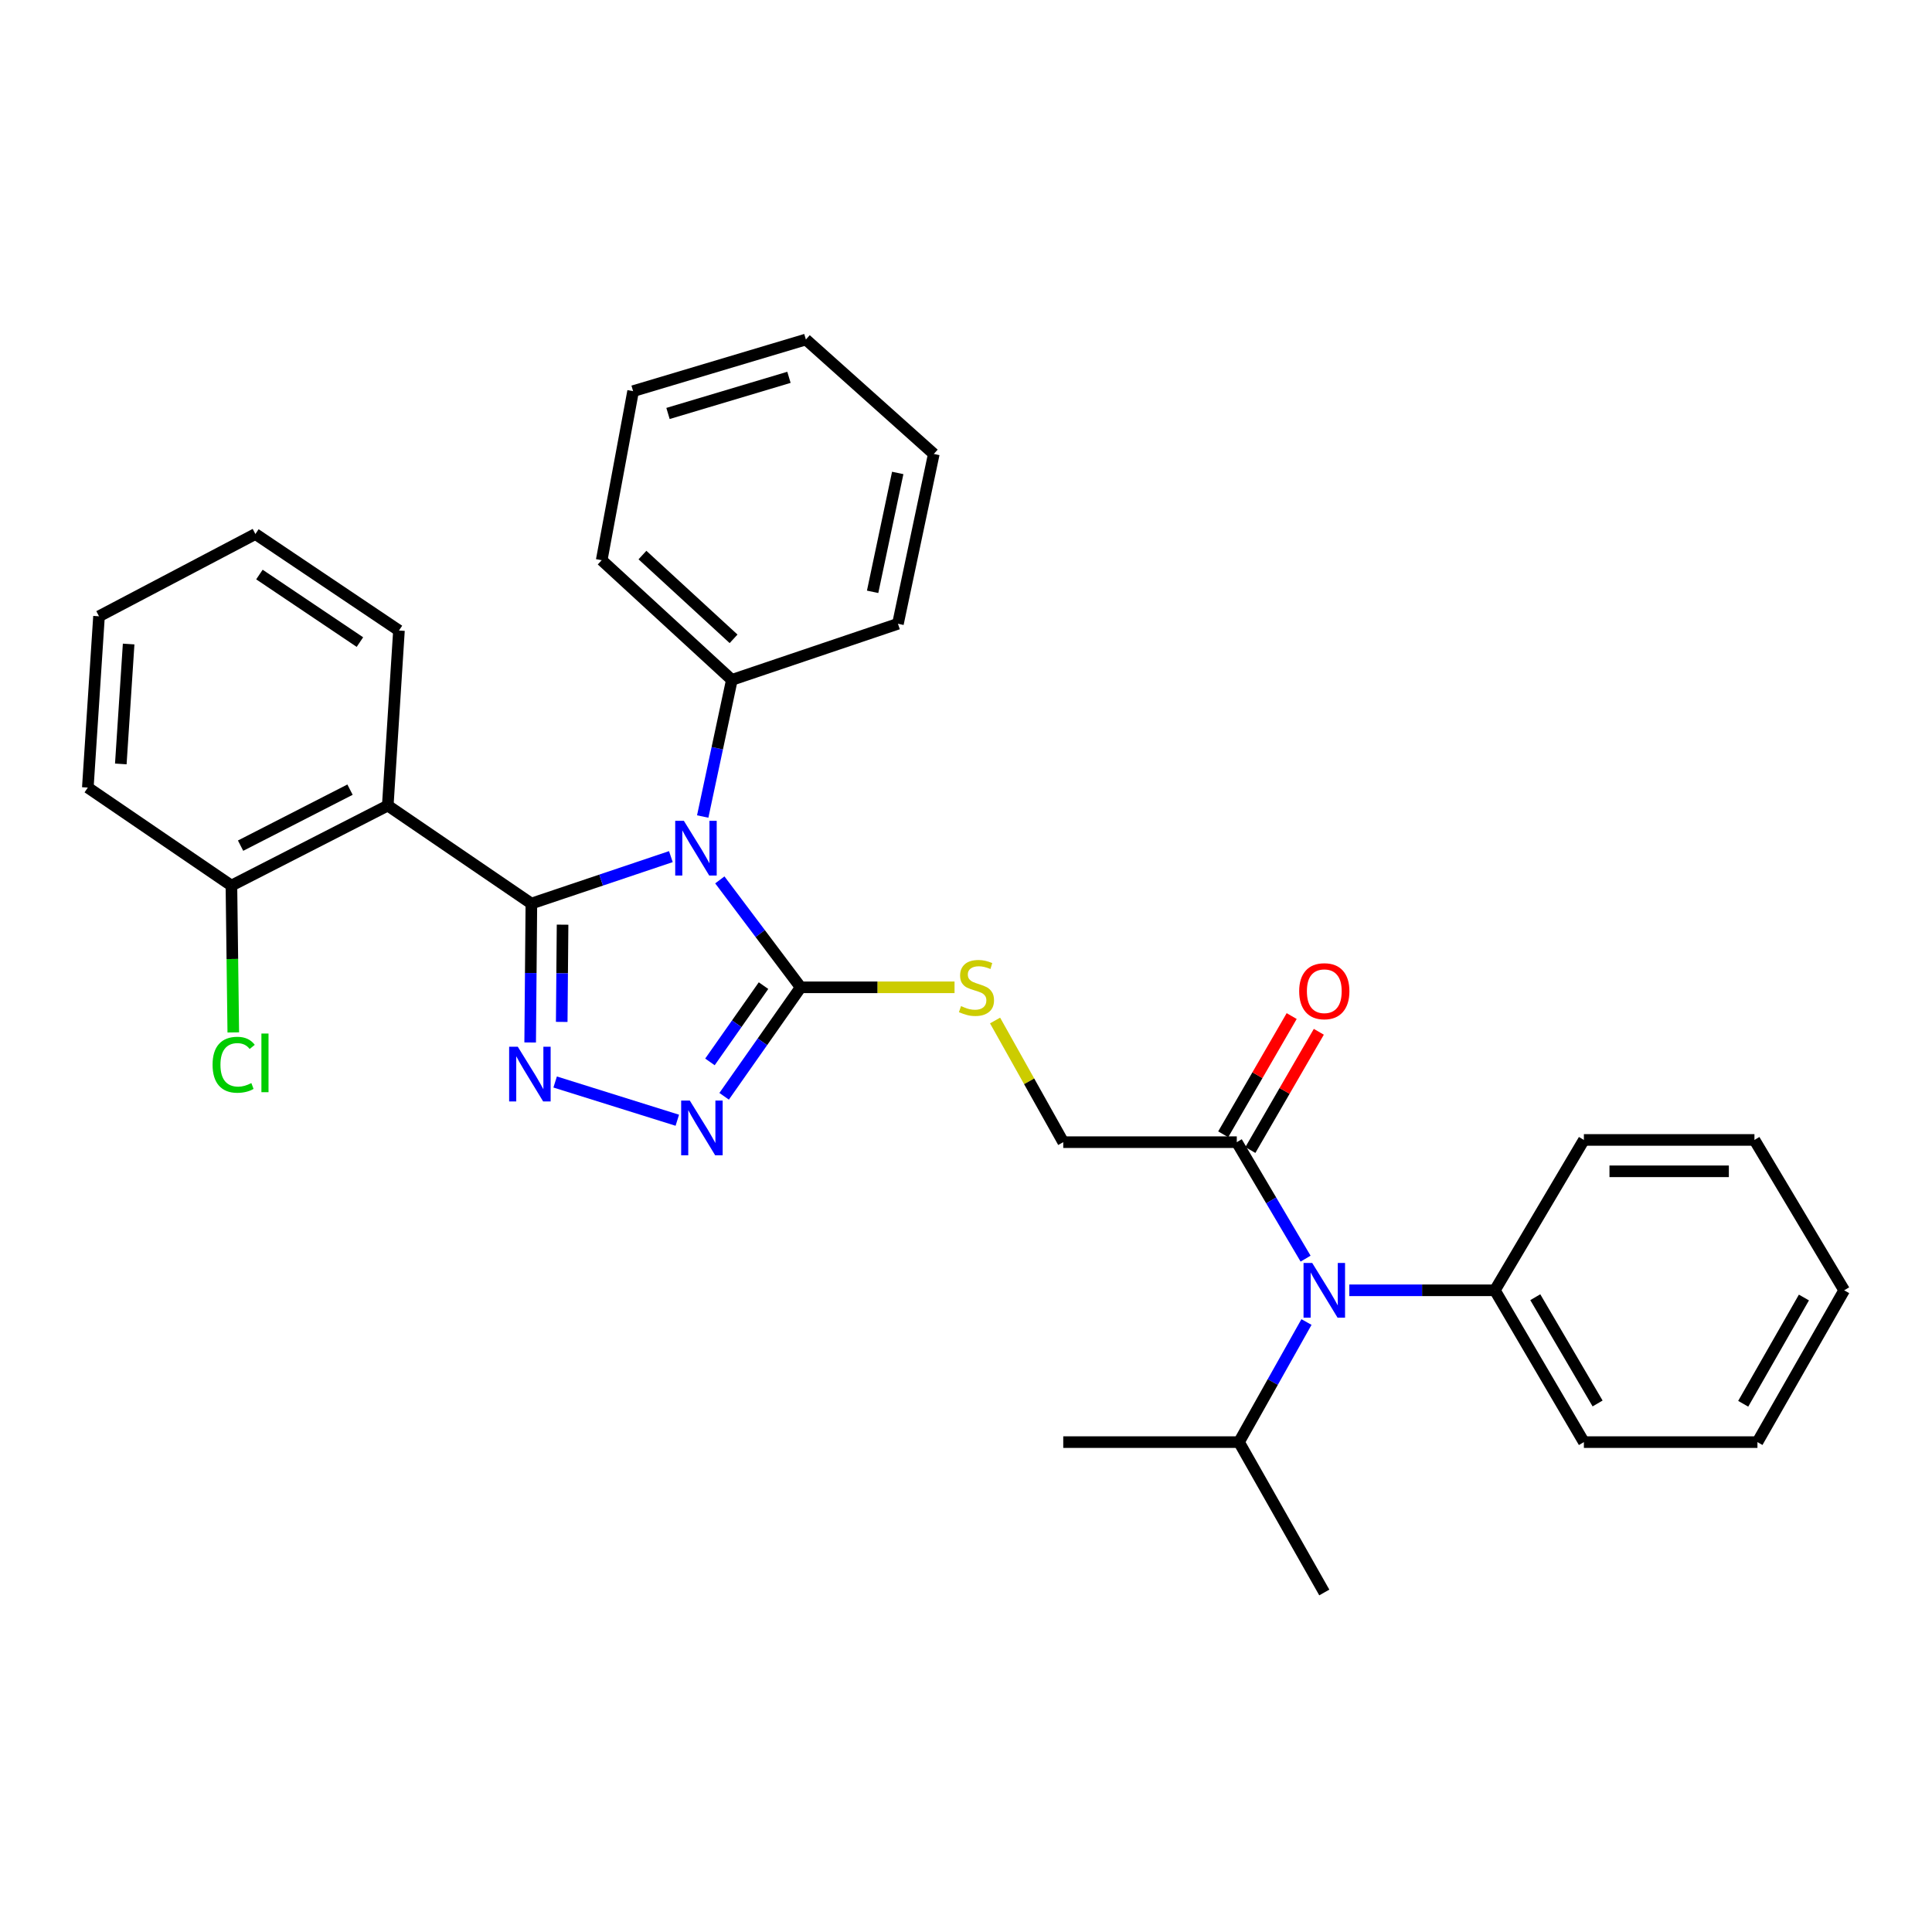 <?xml version='1.0' encoding='iso-8859-1'?>
<svg version='1.1' baseProfile='full'
              xmlns='http://www.w3.org/2000/svg'
                      xmlns:rdkit='http://www.rdkit.org/xml'
                      xmlns:xlink='http://www.w3.org/1999/xlink'
                  xml:space='preserve'
width='1000px' height='1000px' viewBox='0 0 1000 1000'>
<!-- END OF HEADER -->
<rect style='opacity:1.0;fill:#FFFFFF;stroke:none' width='1000' height='1000' x='0' y='0'> </rect>
<path class='bond-0' d='M 275.037,467.681 L 311.14,455.533' style='fill:none;fill-rule:evenodd;stroke:#000000;stroke-width:6px;stroke-linecap:butt;stroke-linejoin:miter;stroke-opacity:1' />
<path class='bond-0' d='M 311.14,455.533 L 347.242,443.385' style='fill:none;fill-rule:evenodd;stroke:#0000FF;stroke-width:6px;stroke-linecap:butt;stroke-linejoin:miter;stroke-opacity:1' />
<path class='bond-1' d='M 275.037,467.681 L 274.725,503.632' style='fill:none;fill-rule:evenodd;stroke:#000000;stroke-width:6px;stroke-linecap:butt;stroke-linejoin:miter;stroke-opacity:1' />
<path class='bond-1' d='M 274.725,503.632 L 274.412,539.583' style='fill:none;fill-rule:evenodd;stroke:#0000FF;stroke-width:6px;stroke-linecap:butt;stroke-linejoin:miter;stroke-opacity:1' />
<path class='bond-1' d='M 291.184,478.607 L 290.965,503.773' style='fill:none;fill-rule:evenodd;stroke:#000000;stroke-width:6px;stroke-linecap:butt;stroke-linejoin:miter;stroke-opacity:1' />
<path class='bond-1' d='M 290.965,503.773 L 290.746,528.939' style='fill:none;fill-rule:evenodd;stroke:#0000FF;stroke-width:6px;stroke-linecap:butt;stroke-linejoin:miter;stroke-opacity:1' />
<path class='bond-4' d='M 275.037,467.681 L 200.708,416.964' style='fill:none;fill-rule:evenodd;stroke:#000000;stroke-width:6px;stroke-linecap:butt;stroke-linejoin:miter;stroke-opacity:1' />
<path class='bond-2' d='M 372.582,455.429 L 393.505,483.232' style='fill:none;fill-rule:evenodd;stroke:#0000FF;stroke-width:6px;stroke-linecap:butt;stroke-linejoin:miter;stroke-opacity:1' />
<path class='bond-2' d='M 393.505,483.232 L 414.429,511.035' style='fill:none;fill-rule:evenodd;stroke:#000000;stroke-width:6px;stroke-linecap:butt;stroke-linejoin:miter;stroke-opacity:1' />
<path class='bond-8' d='M 363.724,422.629 L 371.266,387.265' style='fill:none;fill-rule:evenodd;stroke:#0000FF;stroke-width:6px;stroke-linecap:butt;stroke-linejoin:miter;stroke-opacity:1' />
<path class='bond-8' d='M 371.266,387.265 L 378.807,351.901' style='fill:none;fill-rule:evenodd;stroke:#000000;stroke-width:6px;stroke-linecap:butt;stroke-linejoin:miter;stroke-opacity:1' />
<path class='bond-3' d='M 287.343,560.042 L 350.576,579.836' style='fill:none;fill-rule:evenodd;stroke:#0000FF;stroke-width:6px;stroke-linecap:butt;stroke-linejoin:miter;stroke-opacity:1' />
<path class='bond-7' d='M 414.429,511.035 L 454.248,511.035' style='fill:none;fill-rule:evenodd;stroke:#000000;stroke-width:6px;stroke-linecap:butt;stroke-linejoin:miter;stroke-opacity:1' />
<path class='bond-7' d='M 454.248,511.035 L 494.068,511.035' style='fill:none;fill-rule:evenodd;stroke:#CCCC00;stroke-width:6px;stroke-linecap:butt;stroke-linejoin:miter;stroke-opacity:1' />
<path class='bond-31' d='M 414.429,511.035 L 394.621,539.236' style='fill:none;fill-rule:evenodd;stroke:#000000;stroke-width:6px;stroke-linecap:butt;stroke-linejoin:miter;stroke-opacity:1' />
<path class='bond-31' d='M 394.621,539.236 L 374.813,567.437' style='fill:none;fill-rule:evenodd;stroke:#0000FF;stroke-width:6px;stroke-linecap:butt;stroke-linejoin:miter;stroke-opacity:1' />
<path class='bond-31' d='M 395.196,510.161 L 381.331,529.901' style='fill:none;fill-rule:evenodd;stroke:#000000;stroke-width:6px;stroke-linecap:butt;stroke-linejoin:miter;stroke-opacity:1' />
<path class='bond-31' d='M 381.331,529.901 L 367.466,549.642' style='fill:none;fill-rule:evenodd;stroke:#0000FF;stroke-width:6px;stroke-linecap:butt;stroke-linejoin:miter;stroke-opacity:1' />
<path class='bond-9' d='M 200.708,416.964 L 119.784,458.378' style='fill:none;fill-rule:evenodd;stroke:#000000;stroke-width:6px;stroke-linecap:butt;stroke-linejoin:miter;stroke-opacity:1' />
<path class='bond-9' d='M 181.171,408.719 L 124.523,437.709' style='fill:none;fill-rule:evenodd;stroke:#000000;stroke-width:6px;stroke-linecap:butt;stroke-linejoin:miter;stroke-opacity:1' />
<path class='bond-15' d='M 200.708,416.964 L 206.501,326.358' style='fill:none;fill-rule:evenodd;stroke:#000000;stroke-width:6px;stroke-linecap:butt;stroke-linejoin:miter;stroke-opacity:1' />
<path class='bond-5' d='M 640.159,591.183 L 550.338,591.183' style='fill:none;fill-rule:evenodd;stroke:#000000;stroke-width:6px;stroke-linecap:butt;stroke-linejoin:miter;stroke-opacity:1' />
<path class='bond-6' d='M 640.159,591.183 L 657.966,621.328' style='fill:none;fill-rule:evenodd;stroke:#000000;stroke-width:6px;stroke-linecap:butt;stroke-linejoin:miter;stroke-opacity:1' />
<path class='bond-6' d='M 657.966,621.328 L 675.773,651.472' style='fill:none;fill-rule:evenodd;stroke:#0000FF;stroke-width:6px;stroke-linecap:butt;stroke-linejoin:miter;stroke-opacity:1' />
<path class='bond-11' d='M 647.186,595.253 L 664.905,564.654' style='fill:none;fill-rule:evenodd;stroke:#000000;stroke-width:6px;stroke-linecap:butt;stroke-linejoin:miter;stroke-opacity:1' />
<path class='bond-11' d='M 664.905,564.654 L 682.624,534.055' style='fill:none;fill-rule:evenodd;stroke:#FF0000;stroke-width:6px;stroke-linecap:butt;stroke-linejoin:miter;stroke-opacity:1' />
<path class='bond-11' d='M 633.131,587.114 L 650.85,556.515' style='fill:none;fill-rule:evenodd;stroke:#000000;stroke-width:6px;stroke-linecap:butt;stroke-linejoin:miter;stroke-opacity:1' />
<path class='bond-11' d='M 650.85,556.515 L 668.57,525.916' style='fill:none;fill-rule:evenodd;stroke:#FF0000;stroke-width:6px;stroke-linecap:butt;stroke-linejoin:miter;stroke-opacity:1' />
<path class='bond-12' d='M 698.4,667.858 L 736.07,667.858' style='fill:none;fill-rule:evenodd;stroke:#0000FF;stroke-width:6px;stroke-linecap:butt;stroke-linejoin:miter;stroke-opacity:1' />
<path class='bond-12' d='M 736.07,667.858 L 773.74,667.858' style='fill:none;fill-rule:evenodd;stroke:#000000;stroke-width:6px;stroke-linecap:butt;stroke-linejoin:miter;stroke-opacity:1' />
<path class='bond-13' d='M 676.231,684.272 L 658.768,715.354' style='fill:none;fill-rule:evenodd;stroke:#0000FF;stroke-width:6px;stroke-linecap:butt;stroke-linejoin:miter;stroke-opacity:1' />
<path class='bond-13' d='M 658.768,715.354 L 641.304,746.437' style='fill:none;fill-rule:evenodd;stroke:#000000;stroke-width:6px;stroke-linecap:butt;stroke-linejoin:miter;stroke-opacity:1' />
<path class='bond-10' d='M 515.049,528.212 L 532.693,559.698' style='fill:none;fill-rule:evenodd;stroke:#CCCC00;stroke-width:6px;stroke-linecap:butt;stroke-linejoin:miter;stroke-opacity:1' />
<path class='bond-10' d='M 532.693,559.698 L 550.338,591.183' style='fill:none;fill-rule:evenodd;stroke:#000000;stroke-width:6px;stroke-linecap:butt;stroke-linejoin:miter;stroke-opacity:1' />
<path class='bond-16' d='M 378.807,351.901 L 311.435,289.961' style='fill:none;fill-rule:evenodd;stroke:#000000;stroke-width:6px;stroke-linecap:butt;stroke-linejoin:miter;stroke-opacity:1' />
<path class='bond-16' d='M 379.693,330.654 L 332.532,287.296' style='fill:none;fill-rule:evenodd;stroke:#000000;stroke-width:6px;stroke-linecap:butt;stroke-linejoin:miter;stroke-opacity:1' />
<path class='bond-17' d='M 378.807,351.901 L 464.775,322.866' style='fill:none;fill-rule:evenodd;stroke:#000000;stroke-width:6px;stroke-linecap:butt;stroke-linejoin:miter;stroke-opacity:1' />
<path class='bond-14' d='M 119.784,458.378 L 120.266,496.382' style='fill:none;fill-rule:evenodd;stroke:#000000;stroke-width:6px;stroke-linecap:butt;stroke-linejoin:miter;stroke-opacity:1' />
<path class='bond-14' d='M 120.266,496.382 L 120.748,534.385' style='fill:none;fill-rule:evenodd;stroke:#00CC00;stroke-width:6px;stroke-linecap:butt;stroke-linejoin:miter;stroke-opacity:1' />
<path class='bond-18' d='M 119.784,458.378 L 45.455,407.653' style='fill:none;fill-rule:evenodd;stroke:#000000;stroke-width:6px;stroke-linecap:butt;stroke-linejoin:miter;stroke-opacity:1' />
<path class='bond-19' d='M 773.74,667.858 L 819.819,746.437' style='fill:none;fill-rule:evenodd;stroke:#000000;stroke-width:6px;stroke-linecap:butt;stroke-linejoin:miter;stroke-opacity:1' />
<path class='bond-19' d='M 794.661,671.43 L 826.916,726.435' style='fill:none;fill-rule:evenodd;stroke:#000000;stroke-width:6px;stroke-linecap:butt;stroke-linejoin:miter;stroke-opacity:1' />
<path class='bond-20' d='M 773.74,667.858 L 819.819,590.028' style='fill:none;fill-rule:evenodd;stroke:#000000;stroke-width:6px;stroke-linecap:butt;stroke-linejoin:miter;stroke-opacity:1' />
<path class='bond-21' d='M 641.304,746.437 L 550.338,746.437' style='fill:none;fill-rule:evenodd;stroke:#000000;stroke-width:6px;stroke-linecap:butt;stroke-linejoin:miter;stroke-opacity:1' />
<path class='bond-22' d='M 641.304,746.437 L 685.453,824.267' style='fill:none;fill-rule:evenodd;stroke:#000000;stroke-width:6px;stroke-linecap:butt;stroke-linejoin:miter;stroke-opacity:1' />
<path class='bond-23' d='M 206.501,326.358 L 132.19,276.409' style='fill:none;fill-rule:evenodd;stroke:#000000;stroke-width:6px;stroke-linecap:butt;stroke-linejoin:miter;stroke-opacity:1' />
<path class='bond-23' d='M 186.294,332.345 L 134.276,297.38' style='fill:none;fill-rule:evenodd;stroke:#000000;stroke-width:6px;stroke-linecap:butt;stroke-linejoin:miter;stroke-opacity:1' />
<path class='bond-28' d='M 311.435,289.961 L 327.694,202.459' style='fill:none;fill-rule:evenodd;stroke:#000000;stroke-width:6px;stroke-linecap:butt;stroke-linejoin:miter;stroke-opacity:1' />
<path class='bond-27' d='M 464.775,322.866 L 483.335,234.967' style='fill:none;fill-rule:evenodd;stroke:#000000;stroke-width:6px;stroke-linecap:butt;stroke-linejoin:miter;stroke-opacity:1' />
<path class='bond-27' d='M 451.669,306.326 L 464.661,244.797' style='fill:none;fill-rule:evenodd;stroke:#000000;stroke-width:6px;stroke-linecap:butt;stroke-linejoin:miter;stroke-opacity:1' />
<path class='bond-32' d='M 45.455,407.653 L 51.247,318.987' style='fill:none;fill-rule:evenodd;stroke:#000000;stroke-width:6px;stroke-linecap:butt;stroke-linejoin:miter;stroke-opacity:1' />
<path class='bond-32' d='M 62.53,395.412 L 66.585,333.345' style='fill:none;fill-rule:evenodd;stroke:#000000;stroke-width:6px;stroke-linecap:butt;stroke-linejoin:miter;stroke-opacity:1' />
<path class='bond-24' d='M 819.819,746.437 L 909.649,746.437' style='fill:none;fill-rule:evenodd;stroke:#000000;stroke-width:6px;stroke-linecap:butt;stroke-linejoin:miter;stroke-opacity:1' />
<path class='bond-25' d='M 819.819,590.028 L 908.097,590.028' style='fill:none;fill-rule:evenodd;stroke:#000000;stroke-width:6px;stroke-linecap:butt;stroke-linejoin:miter;stroke-opacity:1' />
<path class='bond-25' d='M 833.06,606.269 L 894.855,606.269' style='fill:none;fill-rule:evenodd;stroke:#000000;stroke-width:6px;stroke-linecap:butt;stroke-linejoin:miter;stroke-opacity:1' />
<path class='bond-26' d='M 132.19,276.409 L 51.247,318.987' style='fill:none;fill-rule:evenodd;stroke:#000000;stroke-width:6px;stroke-linecap:butt;stroke-linejoin:miter;stroke-opacity:1' />
<path class='bond-34' d='M 909.649,746.437 L 954.545,667.858' style='fill:none;fill-rule:evenodd;stroke:#000000;stroke-width:6px;stroke-linecap:butt;stroke-linejoin:miter;stroke-opacity:1' />
<path class='bond-34' d='M 902.282,726.593 L 933.71,671.588' style='fill:none;fill-rule:evenodd;stroke:#000000;stroke-width:6px;stroke-linecap:butt;stroke-linejoin:miter;stroke-opacity:1' />
<path class='bond-30' d='M 908.097,590.028 L 954.545,667.858' style='fill:none;fill-rule:evenodd;stroke:#000000;stroke-width:6px;stroke-linecap:butt;stroke-linejoin:miter;stroke-opacity:1' />
<path class='bond-29' d='M 483.335,234.967 L 417.127,175.733' style='fill:none;fill-rule:evenodd;stroke:#000000;stroke-width:6px;stroke-linecap:butt;stroke-linejoin:miter;stroke-opacity:1' />
<path class='bond-33' d='M 327.694,202.459 L 417.127,175.733' style='fill:none;fill-rule:evenodd;stroke:#000000;stroke-width:6px;stroke-linecap:butt;stroke-linejoin:miter;stroke-opacity:1' />
<path class='bond-33' d='M 345.759,214.011 L 408.362,195.303' style='fill:none;fill-rule:evenodd;stroke:#000000;stroke-width:6px;stroke-linecap:butt;stroke-linejoin:miter;stroke-opacity:1' />
<path  class='atom-1' d='M 353.969 424.856
L 363.249 439.856
Q 364.169 441.336, 365.649 444.016
Q 367.129 446.696, 367.209 446.856
L 367.209 424.856
L 370.969 424.856
L 370.969 453.176
L 367.089 453.176
L 357.129 436.776
Q 355.969 434.856, 354.729 432.656
Q 353.529 430.456, 353.169 429.776
L 353.169 453.176
L 349.489 453.176
L 349.489 424.856
L 353.969 424.856
' fill='#0000FF'/>
<path  class='atom-2' d='M 268.01 541.79
L 277.29 556.79
Q 278.21 558.27, 279.69 560.95
Q 281.17 563.63, 281.25 563.79
L 281.25 541.79
L 285.01 541.79
L 285.01 570.11
L 281.13 570.11
L 271.17 553.71
Q 270.01 551.79, 268.77 549.59
Q 267.57 547.39, 267.21 546.71
L 267.21 570.11
L 263.53 570.11
L 263.53 541.79
L 268.01 541.79
' fill='#0000FF'/>
<path  class='atom-4' d='M 357.046 569.661
L 366.326 584.661
Q 367.246 586.141, 368.726 588.821
Q 370.206 591.501, 370.286 591.661
L 370.286 569.661
L 374.046 569.661
L 374.046 597.981
L 370.166 597.981
L 360.206 581.581
Q 359.046 579.661, 357.806 577.461
Q 356.606 575.261, 356.246 574.581
L 356.246 597.981
L 352.566 597.981
L 352.566 569.661
L 357.046 569.661
' fill='#0000FF'/>
<path  class='atom-7' d='M 679.193 653.698
L 688.473 668.698
Q 689.393 670.178, 690.873 672.858
Q 692.353 675.538, 692.433 675.698
L 692.433 653.698
L 696.193 653.698
L 696.193 682.018
L 692.313 682.018
L 682.353 665.618
Q 681.193 663.698, 679.953 661.498
Q 678.753 659.298, 678.393 658.618
L 678.393 682.018
L 674.713 682.018
L 674.713 653.698
L 679.193 653.698
' fill='#0000FF'/>
<path  class='atom-8' d='M 497.423 520.755
Q 497.743 520.875, 499.063 521.435
Q 500.383 521.995, 501.823 522.355
Q 503.303 522.675, 504.743 522.675
Q 507.423 522.675, 508.983 521.395
Q 510.543 520.075, 510.543 517.795
Q 510.543 516.235, 509.743 515.275
Q 508.983 514.315, 507.783 513.795
Q 506.583 513.275, 504.583 512.675
Q 502.063 511.915, 500.543 511.195
Q 499.063 510.475, 497.983 508.955
Q 496.943 507.435, 496.943 504.875
Q 496.943 501.315, 499.343 499.115
Q 501.783 496.915, 506.583 496.915
Q 509.863 496.915, 513.583 498.475
L 512.663 501.555
Q 509.263 500.155, 506.703 500.155
Q 503.943 500.155, 502.423 501.315
Q 500.903 502.435, 500.943 504.395
Q 500.943 505.915, 501.703 506.835
Q 502.503 507.755, 503.623 508.275
Q 504.783 508.795, 506.703 509.395
Q 509.263 510.195, 510.783 510.995
Q 512.303 511.795, 513.383 513.435
Q 514.503 515.035, 514.503 517.795
Q 514.503 521.715, 511.863 523.835
Q 509.263 525.915, 504.903 525.915
Q 502.383 525.915, 500.463 525.355
Q 498.583 524.835, 496.343 523.915
L 497.423 520.755
' fill='#CCCC00'/>
<path  class='atom-12' d='M 672.453 513.046
Q 672.453 506.246, 675.813 502.446
Q 679.173 498.646, 685.453 498.646
Q 691.733 498.646, 695.093 502.446
Q 698.453 506.246, 698.453 513.046
Q 698.453 519.926, 695.053 523.846
Q 691.653 527.726, 685.453 527.726
Q 679.213 527.726, 675.813 523.846
Q 672.453 519.966, 672.453 513.046
M 685.453 524.526
Q 689.773 524.526, 692.093 521.646
Q 694.453 518.726, 694.453 513.046
Q 694.453 507.486, 692.093 504.686
Q 689.773 501.846, 685.453 501.846
Q 681.133 501.846, 678.773 504.646
Q 676.453 507.446, 676.453 513.046
Q 676.453 518.766, 678.773 521.646
Q 681.133 524.526, 685.453 524.526
' fill='#FF0000'/>
<path  class='atom-15' d='M 110.027 551.119
Q 110.027 544.079, 113.307 540.399
Q 116.627 536.679, 122.907 536.679
Q 128.747 536.679, 131.867 540.799
L 129.227 542.959
Q 126.947 539.959, 122.907 539.959
Q 118.627 539.959, 116.347 542.839
Q 114.107 545.679, 114.107 551.119
Q 114.107 556.719, 116.427 559.599
Q 118.787 562.479, 123.347 562.479
Q 126.467 562.479, 130.107 560.599
L 131.227 563.599
Q 129.747 564.559, 127.507 565.119
Q 125.267 565.679, 122.787 565.679
Q 116.627 565.679, 113.307 561.919
Q 110.027 558.159, 110.027 551.119
' fill='#00CC00'/>
<path  class='atom-15' d='M 135.307 534.959
L 138.987 534.959
L 138.987 565.319
L 135.307 565.319
L 135.307 534.959
' fill='#00CC00'/>
</svg>
